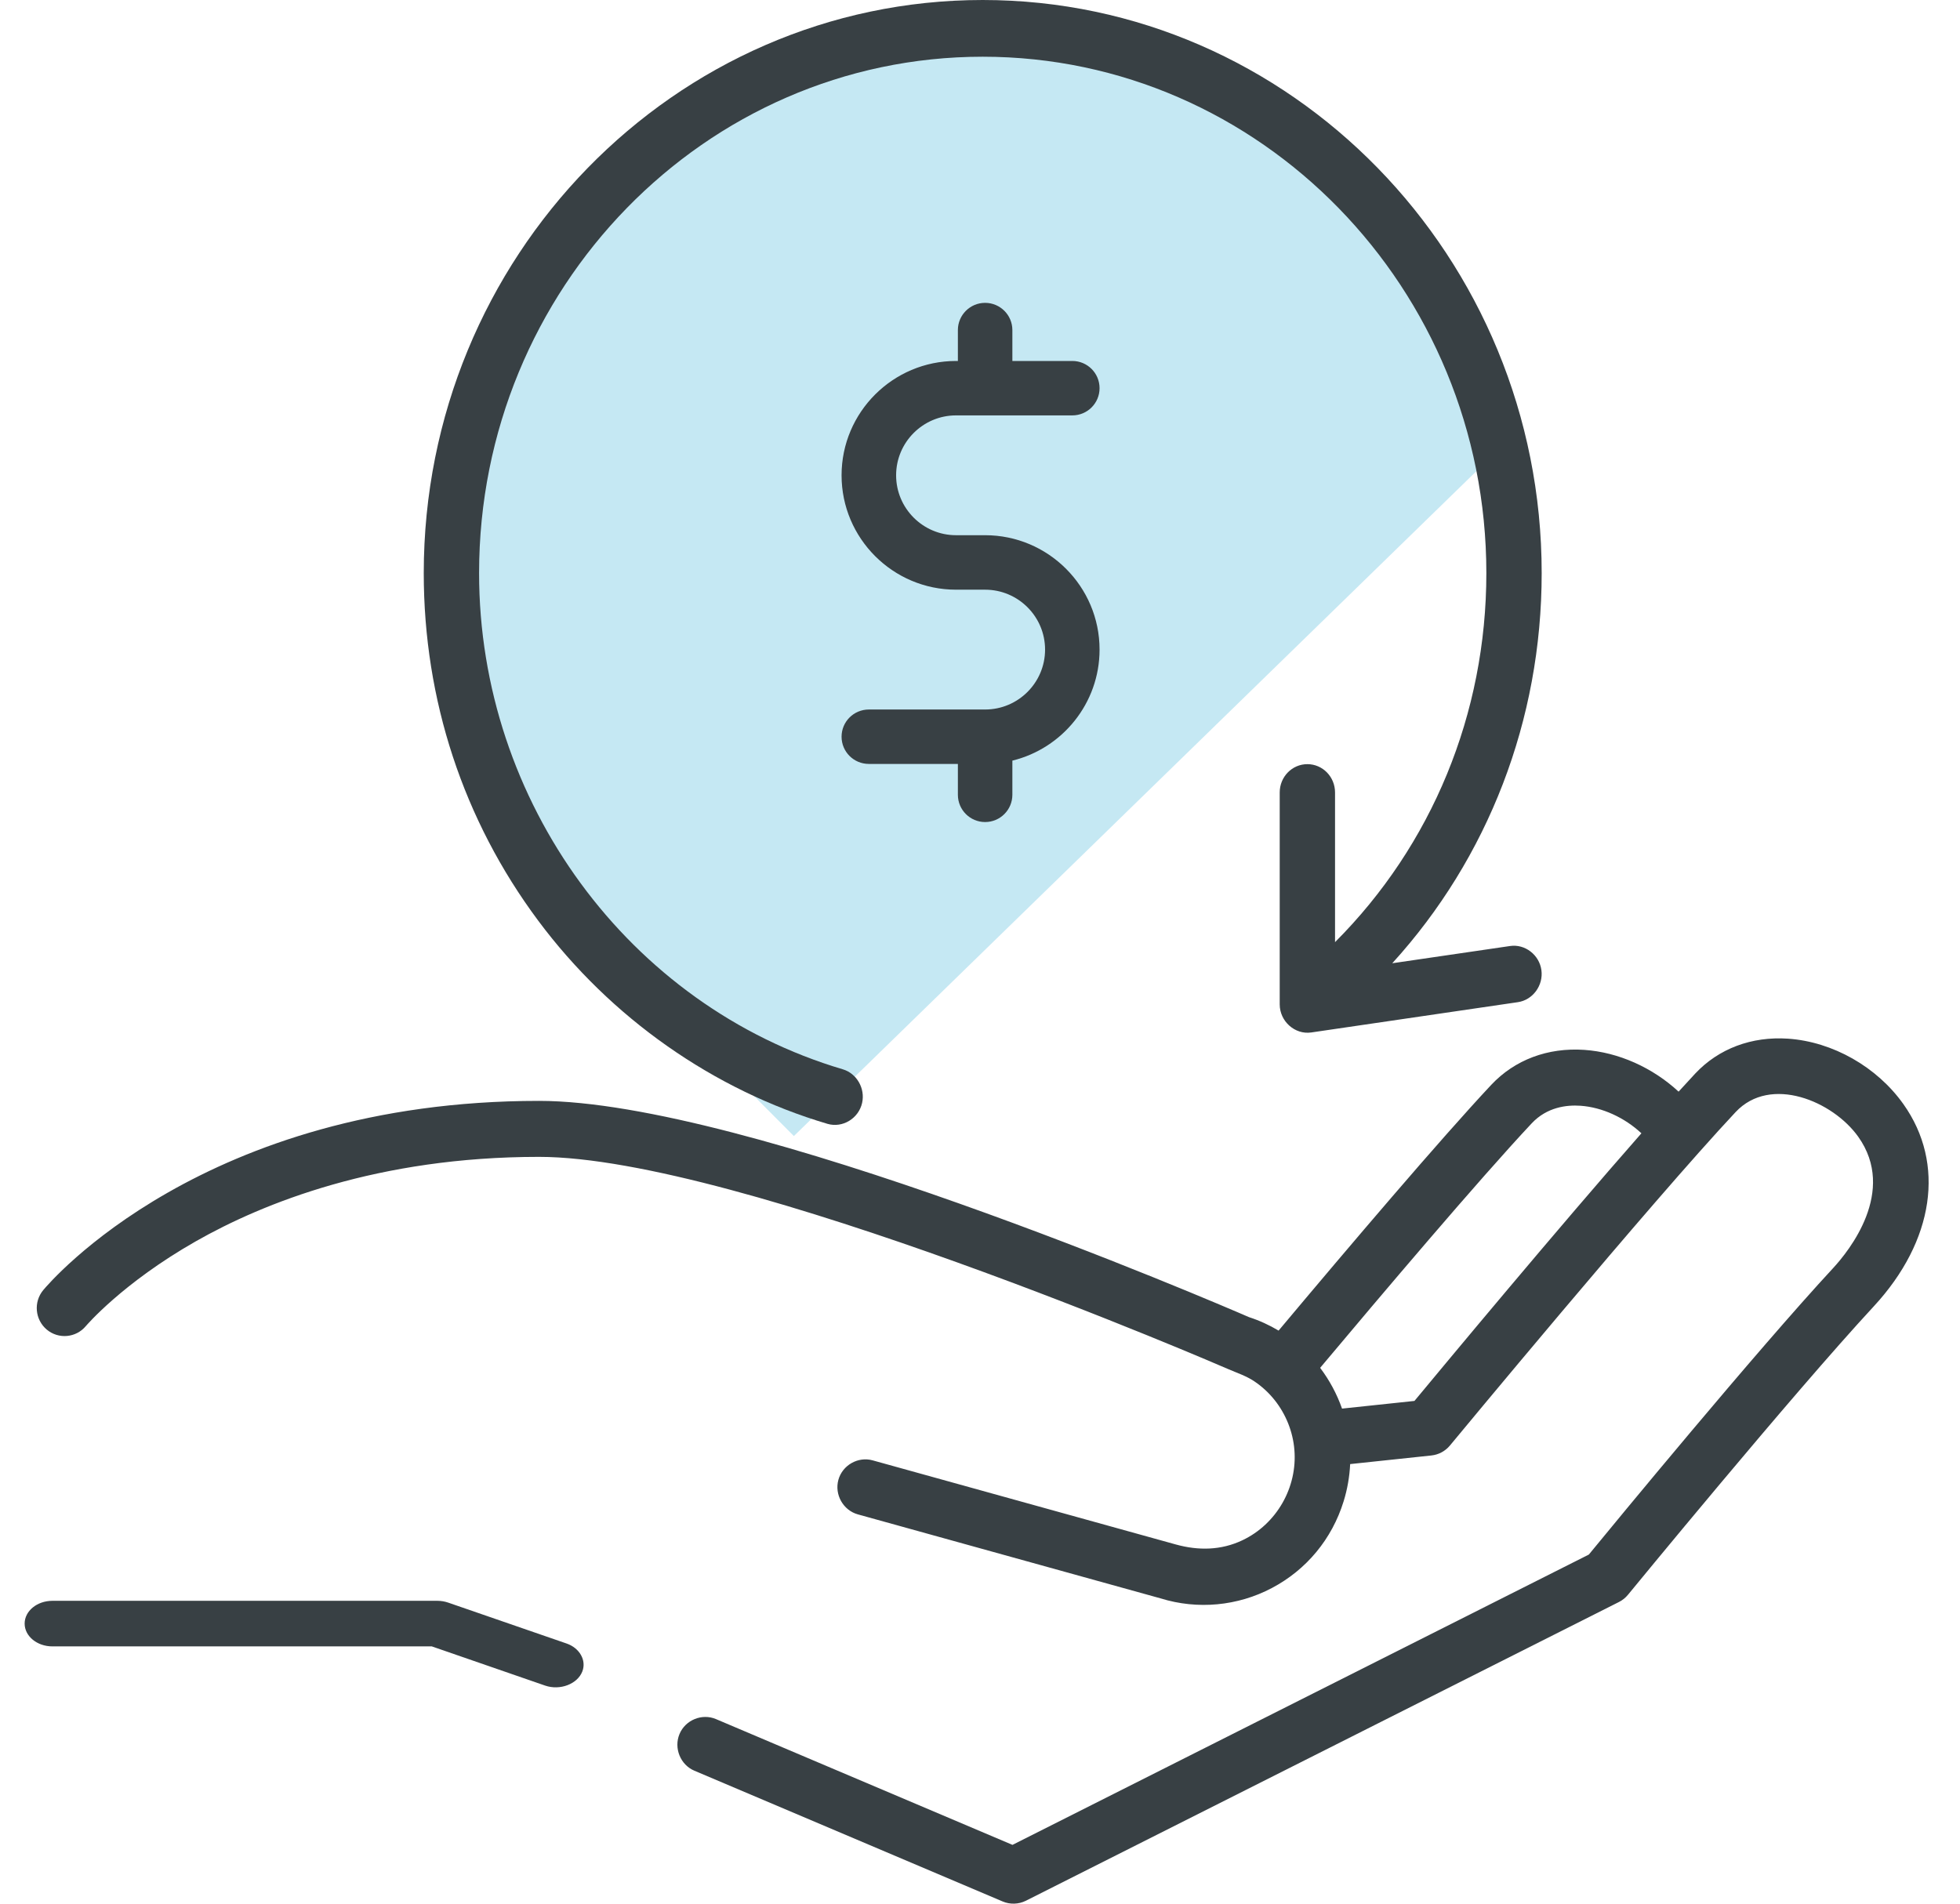 <?xml version="1.0" encoding="UTF-8"?>
<svg width="35px" height="34px" viewBox="0 0 35 34" version="1.1" xmlns="http://www.w3.org/2000/svg" xmlns:xlink="http://www.w3.org/1999/xlink">
    <title>Group 10</title>
    <g id="v7-+-Mobile" stroke="none" stroke-width="1" fill="none" fill-rule="evenodd">
        <g id="05---Cards-de-hotel-con-blur---Banner-desplegado" transform="translate(-868, -519)">
            <g id="Group-16" transform="translate(0, 146)">
                <g id="Group-17" transform="translate(113, 244)">
                    <g id="Group-19" transform="translate(37, 67)">
                        <g id="Group-2" transform="translate(557, 0)">
                            <g id="Group-10" transform="translate(161.44, 62)">
                                <path d="M33.55,19.721 C33.077,19.054 32.287,18.606 31.49,18.551 C30.84,18.507 30.25,18.728 29.831,19.175 C29.739,19.274 29.64,19.381 29.535,19.497 C29.071,19.068 28.463,18.793 27.85,18.751 C27.199,18.707 26.61,18.928 26.19,19.375 C25.278,20.349 23.661,22.251 22.392,23.765 C22.227,23.666 22.05,23.585 21.862,23.524 C21.256,23.261 12.892,19.662 9.185,19.662 C3.197,19.662 0.446,22.905 0.331,23.043 C0.156,23.255 0.185,23.569 0.394,23.746 C0.604,23.923 0.917,23.895 1.093,23.684 C1.1,23.677 1.742,22.919 3.055,22.171 C4.265,21.483 6.311,20.662 9.185,20.662 C12.747,20.662 21.404,24.414 21.491,24.452 C21.65,24.521 21.815,24.574 21.96,24.672 C22.097,24.764 22.22,24.878 22.323,25.008 C22.523,25.26 22.648,25.572 22.674,25.894 C22.73,26.569 22.354,27.221 21.747,27.509 C21.365,27.691 20.96,27.696 20.558,27.585 L15.142,26.082 C14.881,26.01 14.603,26.169 14.531,26.431 C14.459,26.694 14.617,26.974 14.878,27.047 L20.287,28.548 C20.944,28.752 21.662,28.685 22.271,28.363 C22.89,28.037 23.345,27.487 23.553,26.815 C23.621,26.596 23.659,26.372 23.67,26.149 L25.122,25.995 C25.251,25.981 25.369,25.917 25.452,25.817 C25.488,25.774 29.05,21.465 30.553,19.862 C31.177,19.196 32.292,19.668 32.743,20.303 C33.437,21.279 32.575,22.345 32.294,22.649 C30.915,24.139 28.386,27.211 27.932,27.765 L17.64,32.95 L12.344,30.703 C12.095,30.598 11.799,30.719 11.694,30.97 C11.589,31.221 11.71,31.52 11.959,31.625 L17.465,33.961 C17.597,34.017 17.751,34.012 17.879,33.948 L28.47,28.612 C28.532,28.581 28.587,28.537 28.631,28.483 C28.66,28.448 31.554,24.916 33.021,23.331 C34.1,22.164 34.303,20.781 33.55,19.721 Z M24.818,25.021 L23.525,25.158 C23.433,24.897 23.301,24.651 23.134,24.43 C24.215,23.141 25.972,21.065 26.912,20.063 C27.184,19.773 27.535,19.732 27.782,19.749 C28.171,19.776 28.571,19.961 28.871,20.241 C27.381,21.935 25.354,24.375 24.818,25.021 Z" id="Shape" fill="#384044" fill-rule="nonzero"></path>
                                <path d="M13.741,19.746 L26.002,7.8 C24.814,5.165 23.858,3.52 23.134,2.866 C20.801,0.76 18.28,1.013 17.108,1.013 C15.894,1.013 12.128,2.345 10.198,4.781 C8.032,7.514 7.78,11.456 8.237,12.941 C8.579,14.051 9.476,15.612 10.951,17 C11.627,17.636 12.557,18.551 13.741,19.746 Z" id="Path-2" stroke="#C5E8F3" stroke-width="0.773" fill="#C5E8F3"></path>
                                <path d="M26.526,16.896 L24.422,17.204 C26.133,15.324 27.09,12.861 27.09,10.236 C27.09,4.592 22.612,0 17.108,0 C11.604,0 7.127,4.592 7.127,10.236 C7.127,12.5 7.833,14.647 9.17,16.442 C10.464,18.18 12.299,19.469 14.336,20.072 C14.606,20.151 14.892,19.977 14.955,19.698 C15.013,19.439 14.858,19.171 14.61,19.098 C10.786,17.966 8.115,14.322 8.115,10.236 C8.115,5.15 12.149,1.013 17.108,1.013 C22.067,1.013 26.102,5.15 26.102,10.236 C26.102,12.75 25.128,15.098 23.4,16.827 L23.4,14.154 C23.4,13.874 23.179,13.648 22.906,13.648 C22.633,13.648 22.412,13.874 22.412,14.154 L22.412,17.938 C22.412,18.241 22.683,18.483 22.976,18.44 L26.665,17.899 C26.932,17.86 27.123,17.599 27.085,17.326 C27.047,17.053 26.792,16.857 26.526,16.896 Z" id="Path" fill="#384044" fill-rule="nonzero"></path>
                                <path d="M9.679,29.354 L7.563,28.623 C7.502,28.602 7.437,28.591 7.371,28.591 L0.496,28.591 C0.222,28.591 0,28.773 0,28.998 C0,29.223 0.222,29.405 0.496,29.405 L7.271,29.405 L9.294,30.105 C9.56,30.197 9.872,30.078 9.959,29.852 C10.035,29.654 9.911,29.435 9.679,29.354 Z" id="Path" fill="#384044" fill-rule="nonzero"></path>
                                <path d="M17.151,9.559 L16.632,9.559 C16.042,9.559 15.562,9.079 15.562,8.489 C15.562,7.899 16.042,7.419 16.632,7.419 L18.709,7.419 C18.977,7.419 19.195,7.202 19.195,6.933 C19.195,6.664 18.977,6.447 18.709,6.447 L17.638,6.447 L17.638,5.895 C17.638,5.627 17.42,5.409 17.151,5.409 C16.883,5.409 16.665,5.627 16.665,5.895 L16.665,6.447 L16.632,6.447 C15.505,6.447 14.588,7.363 14.588,8.489 C14.588,9.615 15.505,10.532 16.632,10.532 L17.151,10.532 C17.742,10.532 18.222,11.012 18.222,11.602 C18.222,12.192 17.742,12.672 17.151,12.672 L15.075,12.672 C14.806,12.672 14.588,12.889 14.588,13.158 C14.588,13.427 14.806,13.644 15.075,13.644 L16.665,13.644 L16.665,14.195 C16.665,14.464 16.883,14.682 17.151,14.682 C17.42,14.682 17.638,14.464 17.638,14.195 L17.638,13.585 C18.531,13.367 19.195,12.56 19.195,11.602 C19.195,10.475 18.278,9.559 17.151,9.559 Z" id="Path" fill="#384044" fill-rule="nonzero"></path>
                            </g>
                        </g>
                    </g>
                </g>
            </g>
        </g>
    </g>
</svg>